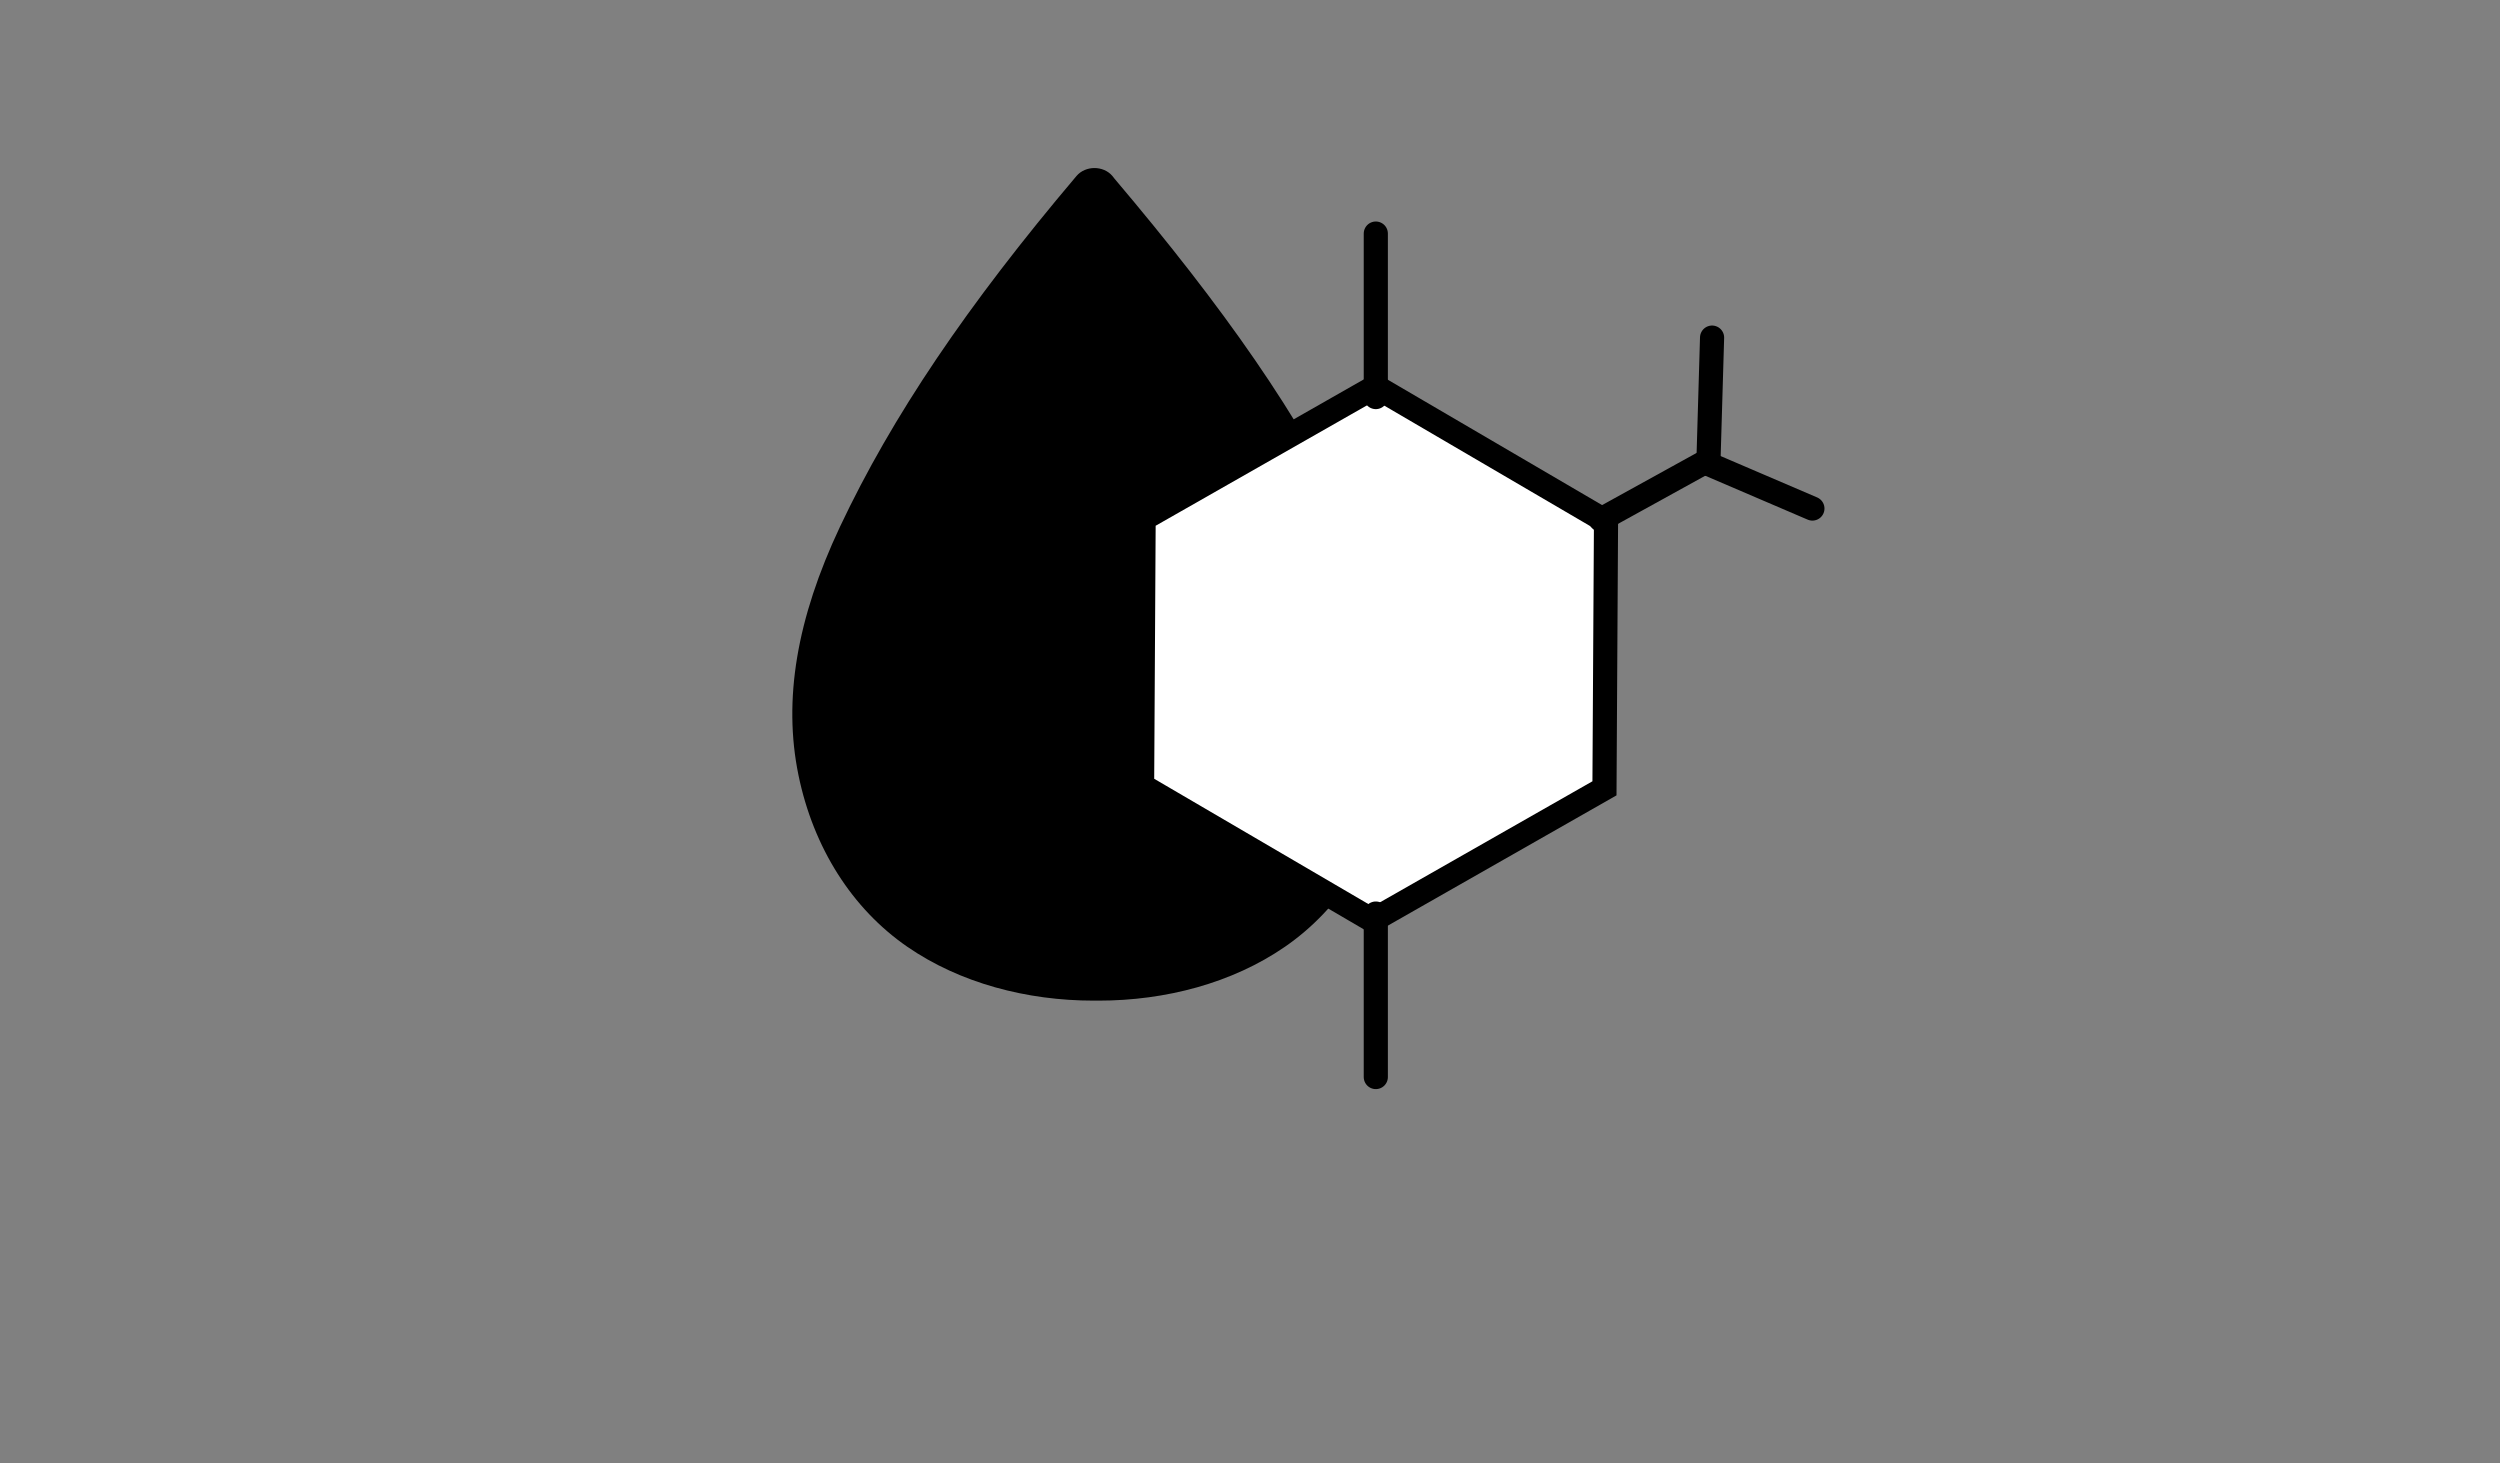 <svg viewBox="0 0 1603.77 938.67" xmlns="http://www.w3.org/2000/svg">
  <rect x="0" y="0" width="1603.77" height="938.67" fill="#808080" stroke="none"/>
  <defs>
    <style>
      .cls-1, .cls-2 {
        fill: #fff;
      }

      .cls-3 {
        font-size: 104px;
      }

      .cls-4 {
        font-size: 127.37px;
      }

      .cls-5, .cls-6 {
        fill: #000;
      }

      .cls-6 {
        font-family: Agenor-Bold, Agenor;
        font-weight: 700;
      }

      .cls-7 {
        fill: none;
        stroke-linecap: round;
      }

      .cls-7, .cls-2 {
        stroke: #000;
        stroke-miterlimit: 10;
        stroke-width: 15.49px;
      }
    </style>
  </defs>
  <g data-sanitized-data-name="Layer 1" data-name="Layer 1" id="Layer_1">
   
    <g>
      <path d="M706.4,119.04c-2.23-2.61-6.41-2.6-8.61-.01-69.71,82.36-117.49,153.19-150.37,222.92-26.91,57.09-35.4,107.24-25.94,153.33,9.07,44.18,32.48,81.21,65.93,104.27,30.39,20.95,71.96,32.52,114.42,32.87h2.69c42.46-.34,84.03-11.91,114.42-32.87,33.45-23.06,56.86-60.09,65.93-104.27,9.46-46.09.97-96.24-25.94-153.33-32.88-69.73-81.47-139.52-151.18-221.88l-1.35-1.03Z" class="cls-5"></path>
      <path d="M714.72,114.32c70.26,83,119.54,153.09,152.78,223.59,27.82,59.01,36.54,111.11,26.65,159.28-9.56,46.59-34.36,85.71-69.83,110.16-33.89,23.36-76.72,34.56-119.53,34.56h-3.22c-42.81,0-85.64-11.2-119.53-34.56-35.47-24.46-60.27-63.58-69.83-110.16-9.89-48.17-1.17-100.27,26.65-159.28,33.24-70.5,81.45-141.99,151.71-225,5.77-6.81,17.29-6.82,23.06,0l1.1,1.4Z" class="cls-5"></path>
    </g>
  </g>
  <g id="COMMON">
    <polygon points="1029.28 505.72 880.48 590.49 732.66 504.02 733.64 332.76 882.45 247.98 1030.27 334.46 1029.28 505.72" class="cls-2"></polygon>
    <line y2="254.72" x2="882.59" y1="149.84" x1="882.59" class="cls-7"></line>
    <line y2="690.93" x2="882.59" y1="586.05" x1="882.59" class="cls-7"></line>
    <line y2="295.24" x2="1095.93" y1="333.38" x1="1026.8" class="cls-7"></line>
    <line y2="297.62" x2="1095.93" y1="216.58" x1="1098.31" class="cls-7"></line>
    <line y2="297.62" x2="1095.93" y1="326.23" x1="1162.67" class="cls-7"></line>
  </g>
</svg>